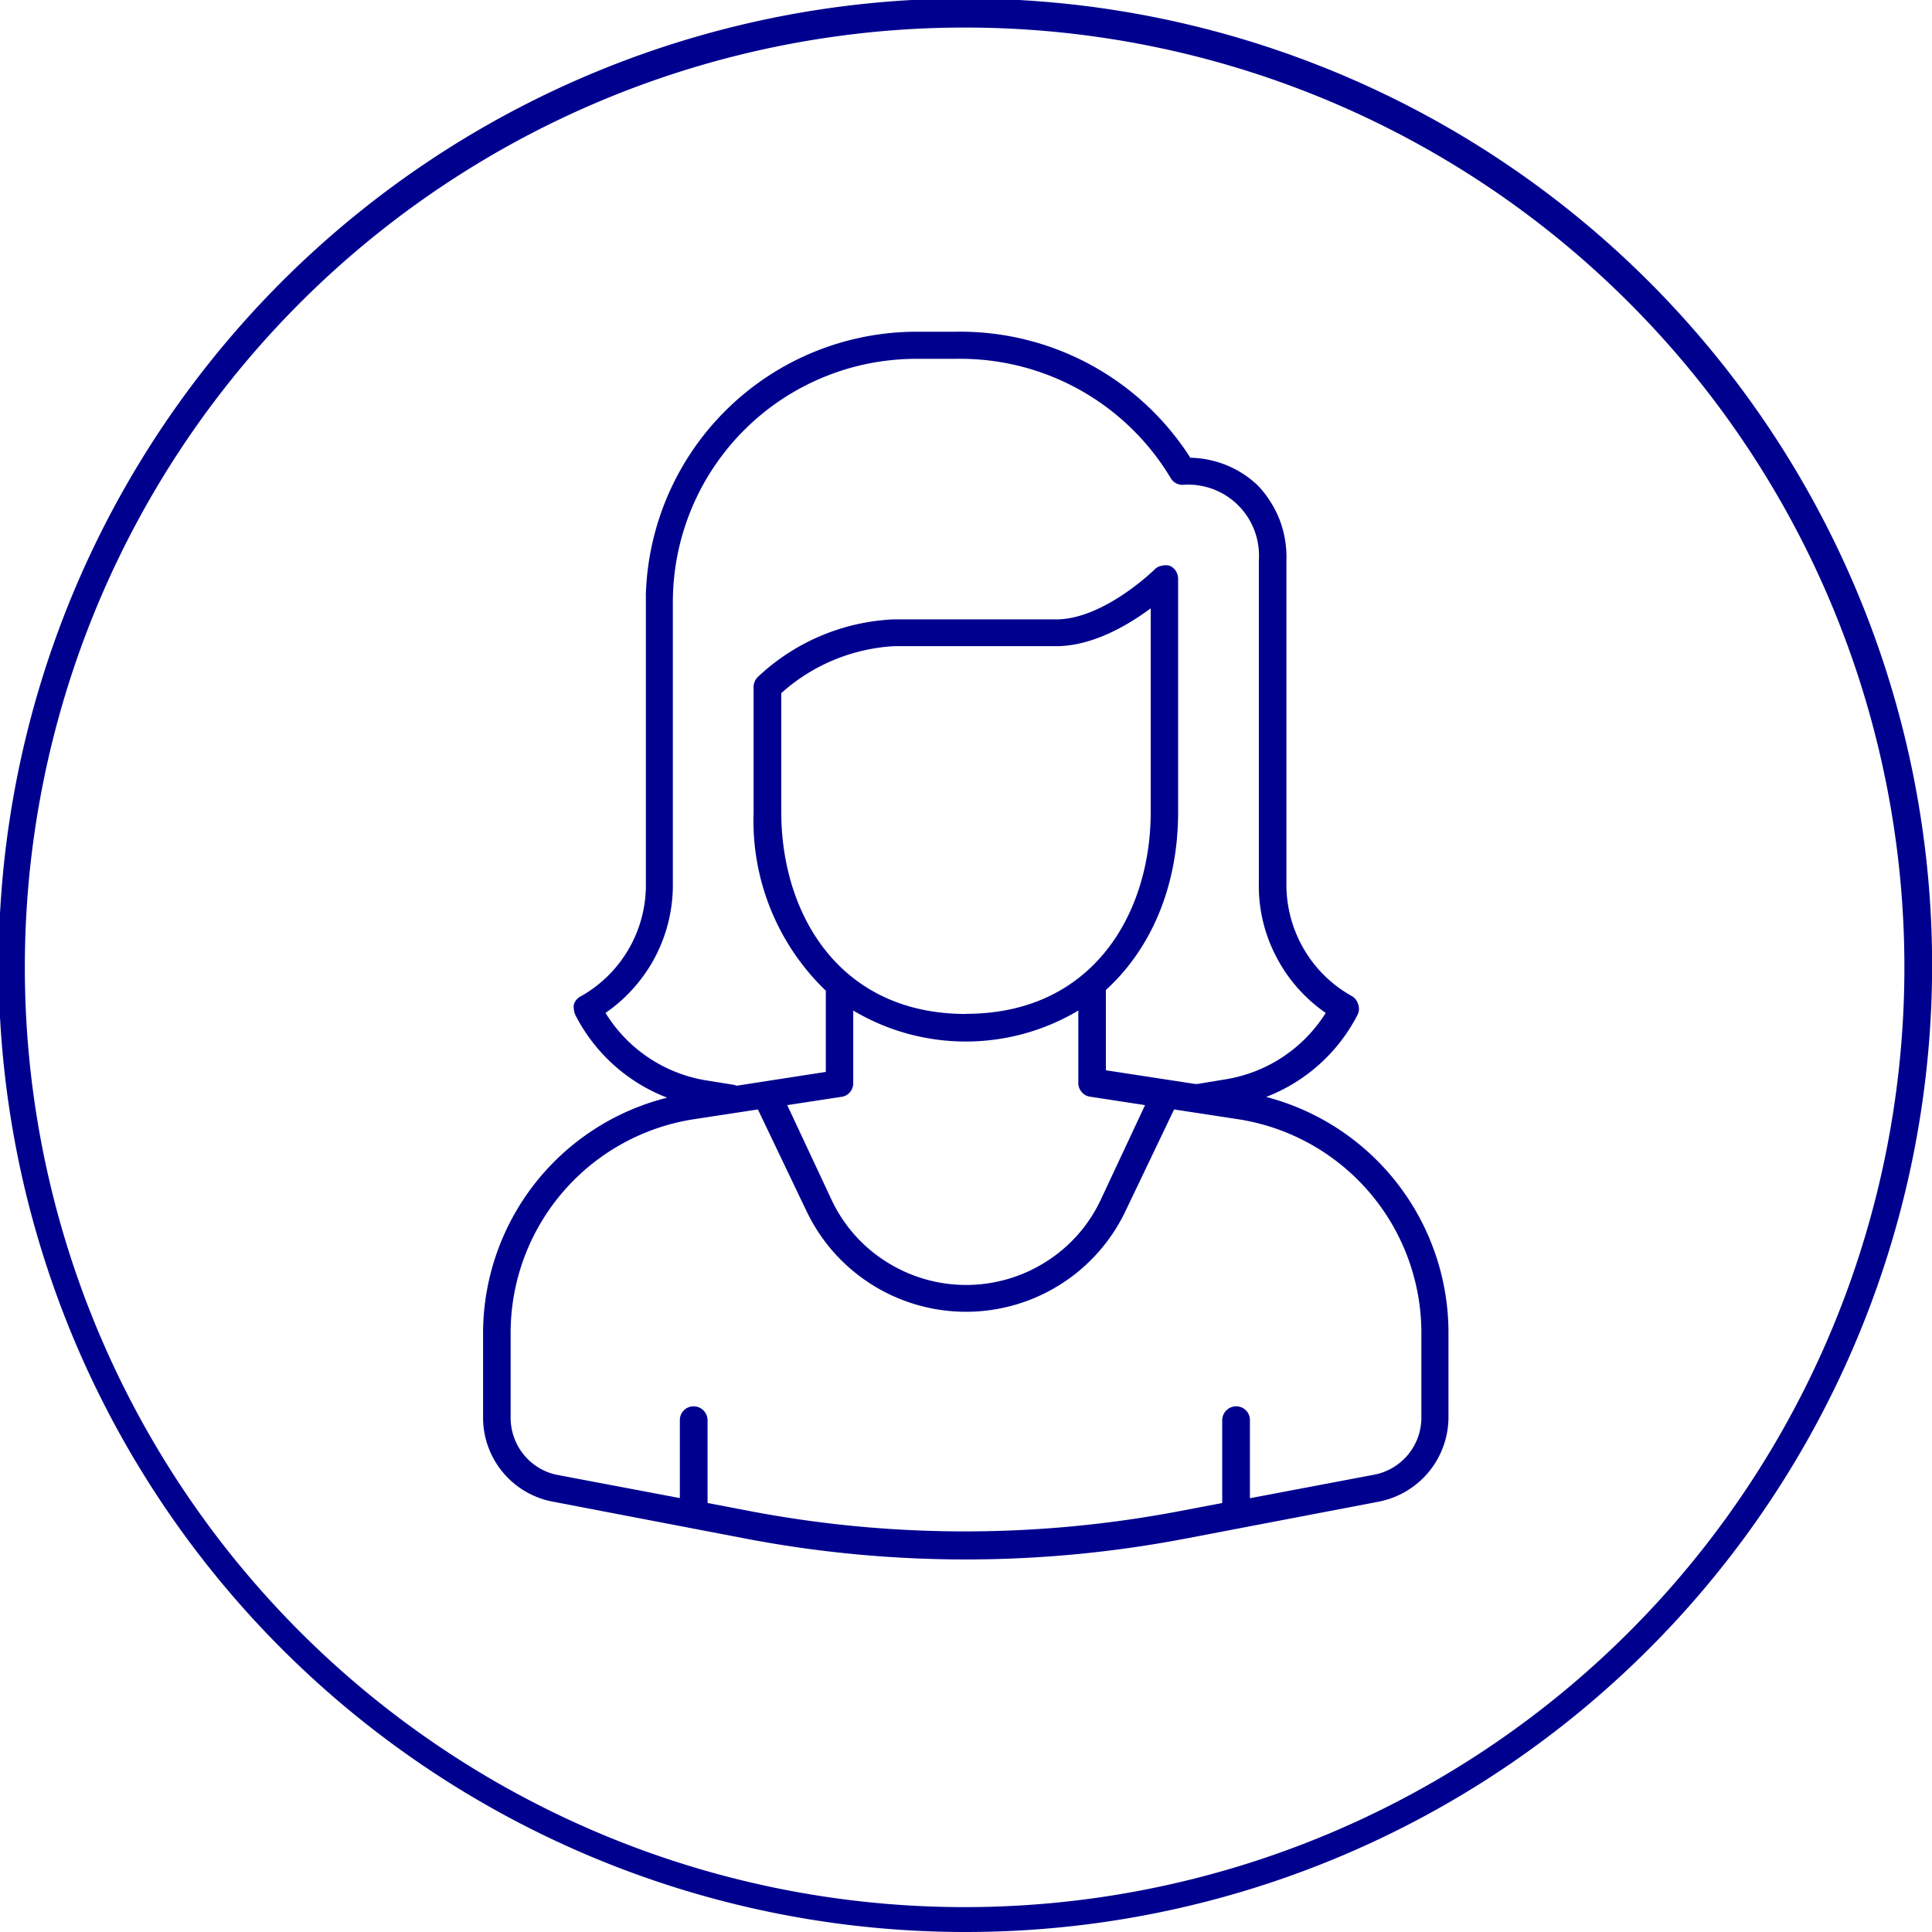 <svg xmlns="http://www.w3.org/2000/svg" viewBox="0 0 129.7 129.7"><defs><style>.fdf3b5f3-752d-4004-b05f-76e5c95a62be{fill:#00008f;}</style></defs><g id="aaad0089-129a-4cda-a83c-d1dc349d432b" data-name="Layer 2"><g id="bb5c848b-b71c-4802-88b0-bb9c7706473a" data-name="Layer 2"><path class="fdf3b5f3-752d-4004-b05f-76e5c95a62be" d="M85,73.64a11.57,11.57,0,0,0,6.16-5.56.9.9,0,0,0,0-.7.91.91,0,0,0-.46-.54,8.5,8.5,0,0,1-3.2-3.18,8.59,8.59,0,0,1-1.14-4.37V37.63a7,7,0,0,0-.45-2.72,7.11,7.11,0,0,0-1.48-2.33,6.75,6.75,0,0,0-4.52-1.85,18.32,18.32,0,0,0-15.75-8.46H61.54A18.19,18.19,0,0,0,43.36,39.84a.28.28,0,0,0,0,.13V59.29A8.57,8.57,0,0,1,39,66.88a.89.89,0,0,0-.29.22.92.92,0,0,0-.18.32.87.87,0,0,0,0,.36,1.06,1.06,0,0,0,.09.35,11.59,11.59,0,0,0,6.17,5.56A16.32,16.32,0,0,0,32.43,89.52v5.64a5.74,5.74,0,0,0,4.68,5.65L50,103.28a78.59,78.59,0,0,0,29.64,0l12.92-2.47a5.79,5.79,0,0,0,4.68-5.66V89.52A16.37,16.37,0,0,0,85,73.64ZM40.65,68A10.52,10.52,0,0,0,44,64.21a10.4,10.4,0,0,0,1.17-4.92V40.37A16.34,16.34,0,0,1,61.54,24.09h2.65a16.46,16.46,0,0,1,14.4,8,.92.92,0,0,0,.34.34,1,1,0,0,0,.46.12,4.75,4.75,0,0,1,4.83,3.08,4.82,4.82,0,0,1,.29,2V59.29a10.22,10.22,0,0,0,1.17,4.94A10.36,10.36,0,0,0,89,68a9.78,9.78,0,0,1-6.68,4.45l-1.93.32-.15,0-6-.92V66.46c3-2.73,4.85-6.91,4.85-11.94V38.84a1,1,0,0,0-.16-.52.91.91,0,0,0-.41-.34,1,1,0,0,0-.53,0,.89.89,0,0,0-.48.25s-3.4,3.35-6.6,3.35H60a14.21,14.21,0,0,0-9.14,3.88.92.92,0,0,0-.2.31.84.84,0,0,0-.07.35v8.45a15.82,15.82,0,0,0,4.85,11.94v5.45l-6,.93a.52.52,0,0,0-.16-.06l-1.93-.31A9.78,9.78,0,0,1,40.65,68Zm24.2.07c-8.57,0-12.4-6.8-12.4-13.54v-8A12.39,12.39,0,0,1,60,43.38h10.9c2.45,0,4.84-1.42,6.35-2.54V54.52C77.25,61.26,73.42,68.06,64.85,68.06Zm-8.34,5.56a.89.89,0,0,0,.56-.32.93.93,0,0,0,.21-.6V67.84a14.76,14.76,0,0,0,15.11,0V72.7a.89.89,0,0,0,.22.6.87.87,0,0,0,.55.32l3.71.57-3,6.41a9.88,9.88,0,0,1-3.69,4.13,10,10,0,0,1-10.64,0,9.88,9.88,0,0,1-3.69-4.13l-3-6.41ZM95.42,95.16A3.9,3.9,0,0,1,92.25,99l-8.34,1.58V95.34a.92.92,0,0,0-.93-.93.94.94,0,0,0-.93.93v5.56l-2.78.53a77.07,77.07,0,0,1-29,0l-2.77-.53V95.34a.94.94,0,0,0-.93-.93.92.92,0,0,0-.93.93v5.23L37.34,99a3.88,3.88,0,0,1-2.2-1.37,3.94,3.94,0,0,1-.86-2.46V89.52a14.52,14.52,0,0,1,12.41-14.4l4.19-.64,3.29,6.88a11.86,11.86,0,0,0,21.36,0l3.29-6.88,4.19.64a14.52,14.52,0,0,1,12.41,14.4Z"/><path class="fdf3b5f3-752d-4004-b05f-76e5c95a62be" d="M64.85,129.7a64.9,64.9,0,1,1,45.84-19A64.83,64.83,0,0,1,64.85,129.7Zm0-127.85a63.09,63.09,0,1,0,44.52,18.48A63,63,0,0,0,64.85,1.85Z"/></g></g></svg>